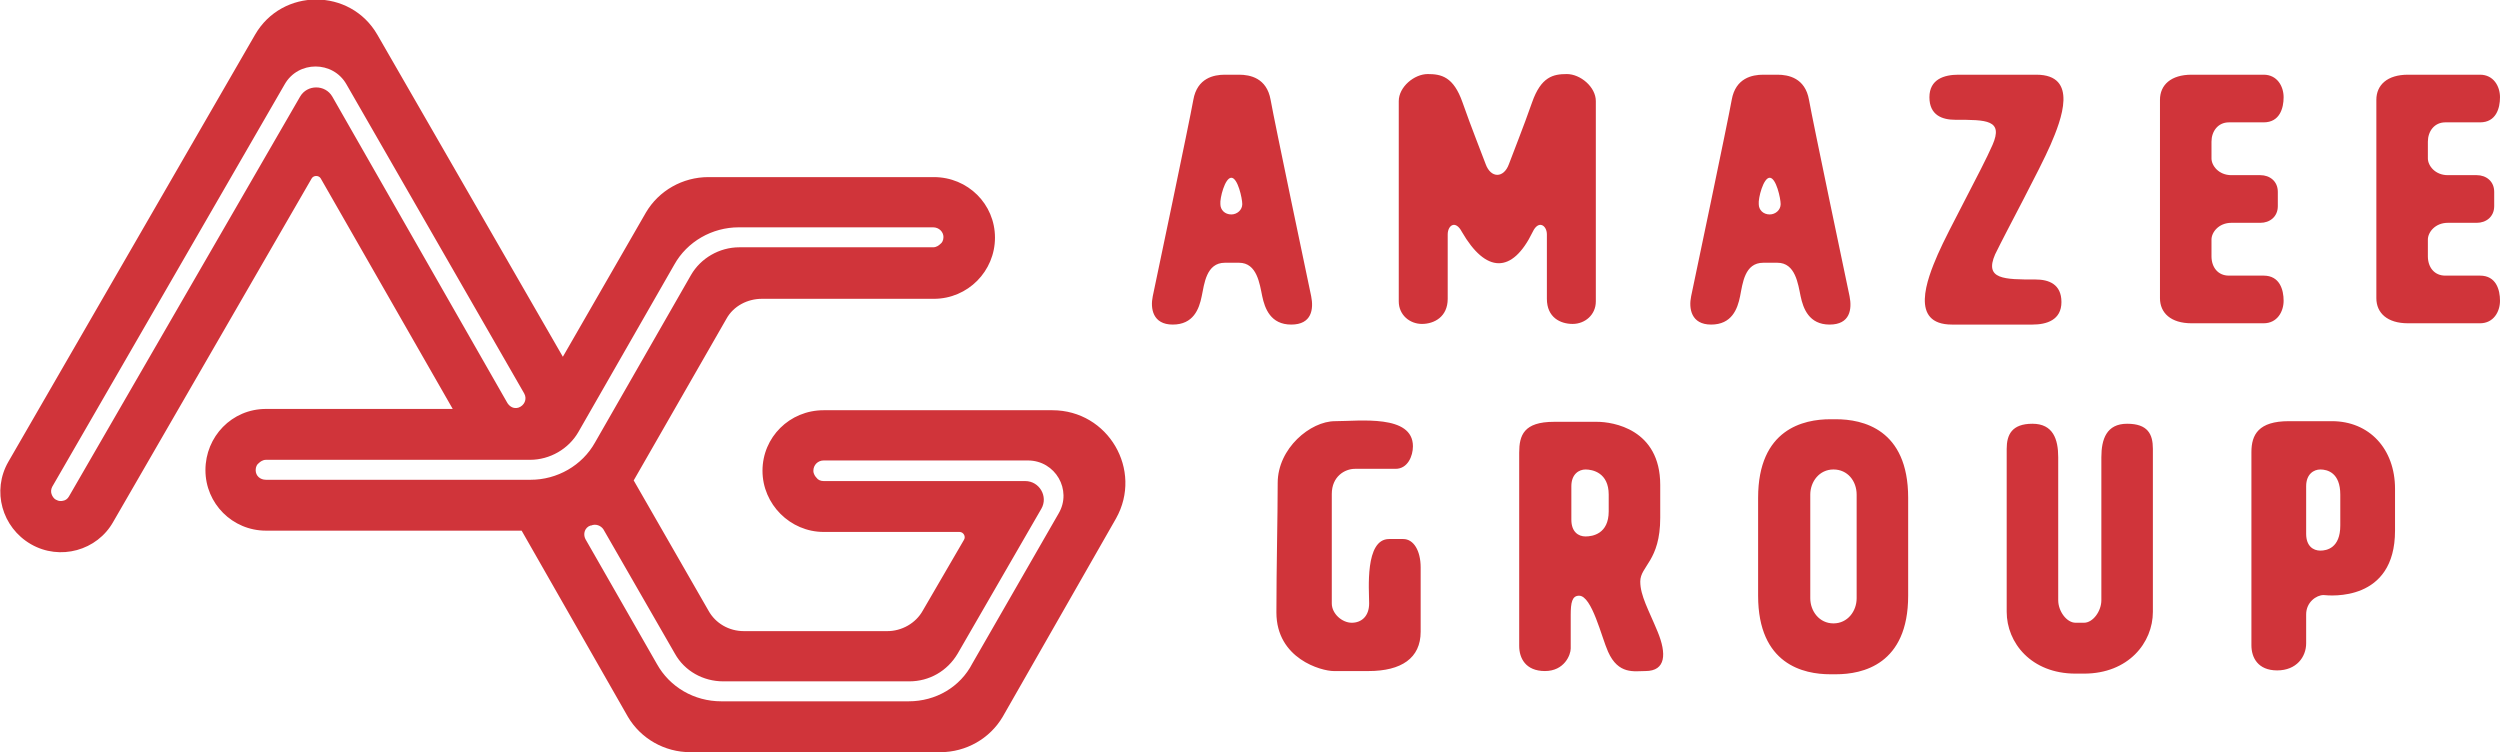 <?xml version="1.0"?>
<svg xmlns="http://www.w3.org/2000/svg" xmlns:xlink="http://www.w3.org/1999/xlink" version="1.1" id="Layer_1" x="0px" y="0px" viewBox="0 0 388.2 116.8" enable-background="new 0 0 388.2 116.8" xml:space="preserve" class="svg replaced-svg" width="388.2" height="116.8">
<path fill="#d0343a" d="M163.4,63.7l-35.5,0c-5.3,0-9.5,4.2-9.5,9.4l0,0c0,5.2,4.3,9.5,9.5,9.5l21.1,0c0.6,0,1,0.7,0.7,1.2l-6.4,11 c-1.1,2-3.3,3.2-5.5,3.2l-22.3,0c-2.3,0-4.4-1.2-5.5-3.2L98.4,74.6l14.4-25.1c1.1-2,3.3-3.1,5.5-3.1H145c5.3,0,9.5-4.3,9.5-9.5 c0-5.2-4.2-9.4-9.5-9.4h-35c-4,0-7.7,2.1-9.7,5.5L87.4,55.4l-28.8-50c-4.2-7.3-14.8-7.3-19,0L1.3,71.7c-2.6,4.5-1,10.2,3.5,12.8l0,0 c4.5,2.6,10.3,1,12.8-3.5l30.8-53.3c0.3-0.5,1.1-0.5,1.4,0l20.5,35.8H41.3c-5.3,0-9.4,4.3-9.4,9.5c0,5.2,4.2,9.4,9.4,9.4h39.7 l16.5,28.9c2,3.4,5.7,5.5,9.7,5.5l38.8,0c4,0,7.7-2.1,9.7-5.5l17.6-30.8C177.5,73,172.1,63.7,163.4,63.7z M51.6,15 c-1.1-1.9-3.9-1.9-5,0L10.7,77.1c-0.4,0.7-1.1,0.7-1.3,0.7c-0.3,0-0.5-0.1-0.7-0.2c-0.4-0.2-0.6-0.6-0.7-0.9 c-0.1-0.3-0.1-0.7,0.1-1.1l36.1-62.5c2.1-3.7,7.5-3.7,9.6,0l27.6,48c0.5,0.9,0,1.9-0.9,2.2c0,0,0,0,0,0c-0.7,0.2-1.3-0.1-1.7-0.7 L51.6,15z M41.3,74.5c-0.9,0-1.6-0.6-1.6-1.5c0-0.5,0.2-0.9,0.5-1.1c0.2-0.2,0.6-0.5,1.1-0.5l41,0c3.1,0,6-1.7,7.5-4.3l14.9-26 c2-3.6,5.9-5.8,10-5.8l30.2,0c0.9,0,1.6,0.7,1.6,1.5c0,0.5-0.2,0.9-0.5,1.1c-0.2,0.2-0.6,0.5-1.1,0.5l-30.1,0c-3.1,0-6,1.7-7.5,4.3 l-14.9,26c-2,3.6-5.9,5.8-10,5.8L41.3,74.5z M141.1,108.9l-29.1,0c-4.2,0-8-2.2-10-5.8L90.9,83.7c-0.4-0.8-0.1-1.8,0.8-2.1 c0,0,0,0,0.1,0c0.7-0.3,1.5,0,1.9,0.6l11.1,19.3c1.5,2.7,4.4,4.3,7.5,4.3l28.9,0c3.1,0,5.9-1.6,7.5-4.3L161.7,79 c1.1-1.9-0.3-4.3-2.5-4.3l-31.3,0c-0.5,0-0.9-0.2-1.1-0.5c-0.2-0.2-0.5-0.6-0.5-1.1c0-0.9,0.7-1.6,1.6-1.6l31.7,0 c4.3,0,6.9,4.6,4.8,8.2l-13.4,23.3C149.1,106.7,145.3,108.9,141.1,108.9z M296.3,92.5c0,10.7-7.1,12.2-11.2,12.2h-0.9 c-4.1,0-11.2-1.5-11.2-12.2c0-4.2,0-11,0-15.2c0-10.7,7.1-12.2,11.2-12.2h0.9c4.1,0,11.2,1.5,11.2,12.2 C296.3,81.5,296.3,88.2,296.3,92.5z M281.1,92.9c0,2,1.4,3.9,3.6,3.9c2.2,0,3.6-1.9,3.6-3.9s0-14.1,0-16.1c0-2.1-1.4-3.9-3.6-3.9 c-2.2,0-3.6,1.9-3.6,3.9C281.1,78.7,281.1,90.9,281.1,92.9z M323.6,104.6c6.9,0,10.7-4.8,10.7-9.6c0-3,0-23,0-25.3s-0.8-3.9-4-3.9 c-3.2,0-4,2.4-4,5.2c0,2.8,0,20.5,0,22.2c0,1.7-1.3,3.5-2.7,3.5c-0.6,0-0.8,0-1.3,0c-1.4,0-2.7-1.8-2.7-3.5c0-1.7,0-19.4,0-22.2 c0-2.8-0.8-5.2-4-5.2c-3.2,0-4,1.7-4,3.9s0,22.2,0,25.3c0,4.8,3.8,9.6,10.7,9.6C322.6,104.6,323.2,104.6,323.6,104.6z M192.4,40.8 c2.8,0,3.2,3.3,3.6,5.2c0.4,1.9,1.3,4.4,4.5,4.4c3.2,0,3.5-2.4,3.1-4.4c-0.4-1.9-5.7-27.1-6.3-30.5c-0.6-3.4-3.2-3.9-4.9-3.9 s-0.5,0-2.2,0c-1.7,0-4.3,0.5-4.9,3.9c-0.6,3.4-5.9,28.6-6.3,30.5c-0.4,1.9,0,4.4,3.1,4.4c3.2,0,4.1-2.4,4.5-4.4 c0.4-1.9,0.7-5.2,3.6-5.2C193,40.8,189.5,40.8,192.4,40.8z M191.2,27.6c1,0,1.7,3.2,1.7,4.1c0,0.9-0.8,1.6-1.7,1.6 c-1,0-1.7-0.7-1.7-1.6C189.4,30.8,190.2,27.6,191.2,27.6z M276,40.8c2.8,0,3.2,3.3,3.6,5.2c0.4,1.9,1.3,4.4,4.5,4.4 c3.2,0,3.5-2.4,3.1-4.4c-0.4-1.9-5.7-27.1-6.3-30.5c-0.6-3.4-3.2-3.9-4.9-3.9s-0.5,0-2.2,0c-1.7,0-4.3,0.5-4.9,3.9 c-0.6,3.4-5.9,28.6-6.3,30.5s0,4.4,3.1,4.4c3.2,0,4.1-2.4,4.5-4.4s0.7-5.2,3.6-5.2C276.6,40.8,273.1,40.8,276,40.8z M274.8,27.6 c1,0,1.7,3.2,1.7,4.1c0,0.9-0.8,1.6-1.7,1.6c-1,0-1.7-0.7-1.7-1.6C273,30.8,273.8,27.6,274.8,27.6z M318.4,22.5 c1.7-3.9,4.4-10.9-2.2-10.9c-6.6,0-9.9,0-12.1,0c-2.2,0-4.5,0.7-4.5,3.5c0,2.8,2,3.5,4,3.5c4.9,0,7.5,0,5.8,3.9 c-1.7,3.9-6.8,13.1-8.5,17c-1.7,3.9-4.4,10.9,2.2,10.9c6.6,0,10.3,0,12.5,0s4.5-0.7,4.5-3.5s-2-3.5-4-3.5c-4.9,0-8,0-6.3-3.9 C311.7,35.6,316.7,26.4,318.4,22.5z M335.4,15.5c0-2.3,1.7-3.9,4.9-3.9s9,0,11.2,0c2.1,0,3.1,1.8,3.1,3.5c0,1.7-0.6,3.9-3.1,3.9 s-4.2,0-5.4,0c-1.7,0-2.7,1.4-2.7,3c0,0.9,0,1.5,0,2.6s1.1,2.6,3.1,2.6c2,0,3.1,0,4.5,0s2.7,0.9,2.7,2.6c0,0.7,0,1.5,0,2.2 c0,1.7-1.3,2.6-2.7,2.6s-2.5,0-4.5,0c-2,0-3.1,1.5-3.1,2.6s0,1.7,0,2.6c0,1.7,1,3,2.7,3c1.2,0,2.9,0,5.4,0s3.1,2.2,3.1,3.9 s-1,3.5-3.1,3.5c-2.1,0-8,0-11.2,0s-4.9-1.6-4.9-3.9C335.4,43.9,335.4,22.2,335.4,15.5z M369,15.5c0-2.3,1.7-3.9,4.9-3.9 c3.2,0,9,0,11.2,0c2.1,0,3.1,1.8,3.1,3.5c0,1.7-0.6,3.9-3.1,3.9c-2.5,0-4.2,0-5.4,0c-1.7,0-2.7,1.4-2.7,3c0,0.9,0,1.5,0,2.6 s1.1,2.6,3.1,2.6c2,0,3.1,0,4.5,0c1.4,0,2.7,0.9,2.7,2.6c0,0.7,0,1.5,0,2.2c0,1.7-1.3,2.6-2.7,2.6c-1.4,0-2.5,0-4.5,0 c-2,0-3.1,1.5-3.1,2.6s0,1.7,0,2.6c0,1.7,1,3,2.7,3c1.2,0,2.9,0,5.4,0c2.5,0,3.1,2.2,3.1,3.9s-1,3.5-3.1,3.5c-2.1,0-8,0-11.2,0 c-3.2,0-4.9-1.6-4.9-3.9C369,43.9,369,22.2,369,15.5z M198.4,75c0-5.4,5.1-9.6,8.9-9.6c3.8,0,12.1-1.1,12.1,3.9 c0,1.5-0.8,3.5-2.7,3.5s-4.7,0-6.3,0c-1.6,0-3.6,1.2-3.6,3.9c0,2.7,0,15.4,0,17c0,1.6,1.6,3,3.1,3c1.5,0,2.7-1,2.7-3 c0-2.1-0.7-10,3.1-10c1.1,0,1.2,0,2.2,0c1.6,0,2.7,1.8,2.7,4.4c0,1.7,0,7.7,0,10c0,4.1-3,6.1-8.1,6.1c-1.6,0-3.5,0-5.4,0 c-1.9,0-8.9-1.9-8.9-9.1S198.4,80.4,198.4,75z M371.9,82.4c0-2.3,0-0.3,0-6.5s-4-10.5-9.8-10.5c-1.7,0-2,0-6.7,0 c-4.7,0-5.8,2.1-5.8,4.8c0,2.7,0,28.1,0,30c0,1.9,1,3.9,4,3.9c3,0,4.5-2.1,4.5-4.2c0-1,0-2.6,0-4.5c0-1.9,1.6-3,2.7-3 C361.8,92.5,371.9,93.5,371.9,82.4z M363.4,81.6c0,3.5-2.1,3.9-3.1,3.9c-1.1,0-2.2-0.7-2.2-2.6c0-1.9,0-5.5,0-7.4 c0-1.9,1.2-2.6,2.2-2.6c1.1,0,3.1,0.5,3.1,3.9C363.4,77.6,363.4,80.7,363.4,81.6z M238,36c0.9-1.9,2.2-1,2.2,0.4c0,1.4,0,7.1,0,10 c0,2.9,2.1,3.9,4,3.9c1.9,0,3.6-1.4,3.6-3.5s0-28.9,0-31.1c0-2.2-2.4-4.2-4.5-4.2c-2.1,0-4,0.4-5.4,4.4c-1.4,4-2.9,7.7-3.6,9.6 c-0.8,2.2-2.8,2.2-3.6,0c-0.7-1.9-2.2-5.6-3.6-9.6c-1.4-4-3.3-4.4-5.4-4.4c-2.1,0-4.5,2-4.5,4.2c0,2.2,0,29,0,31.1s1.7,3.5,3.6,3.5 c1.9,0,4-1.1,4-3.9c0-2.9,0-8.6,0-10c0-1.4,1.2-2.3,2.2-0.4C230.7,42.4,234.8,42.6,238,36z M257.4,98.1c-1.4-3.4-2.7-5.6-2.7-7.8 c0-2.4,3.1-3.2,3.1-9.9c0-2.3,0-4.1,0-5.1c0-8.7-7.4-9.8-9.8-9.8c-1.7,0-2,0-6.7,0c-4.7,0-5.4,2.1-5.4,4.8c0,2.7,0,28.1,0,30 s1,3.9,4,3.9s4-2.5,4-3.5c0-1,0-3.3,0-5.2c0-1.9,0.2-3,1.3-3c2,0,3.5,6.5,4.5,8.7c1.6,3.6,4.1,3,5.8,3 C258.7,104.2,258.8,101.5,257.4,98.1z M249.8,79.4c0,3.5-2.5,3.9-3.6,3.9c-1.1,0-2.2-0.7-2.2-2.6c0-1.9,0-3.3,0-5.2 c0-1.9,1.2-2.6,2.2-2.6c1.1,0,3.6,0.5,3.6,3.9C249.8,77.6,249.8,78.5,249.8,79.4z"></path>
</svg>